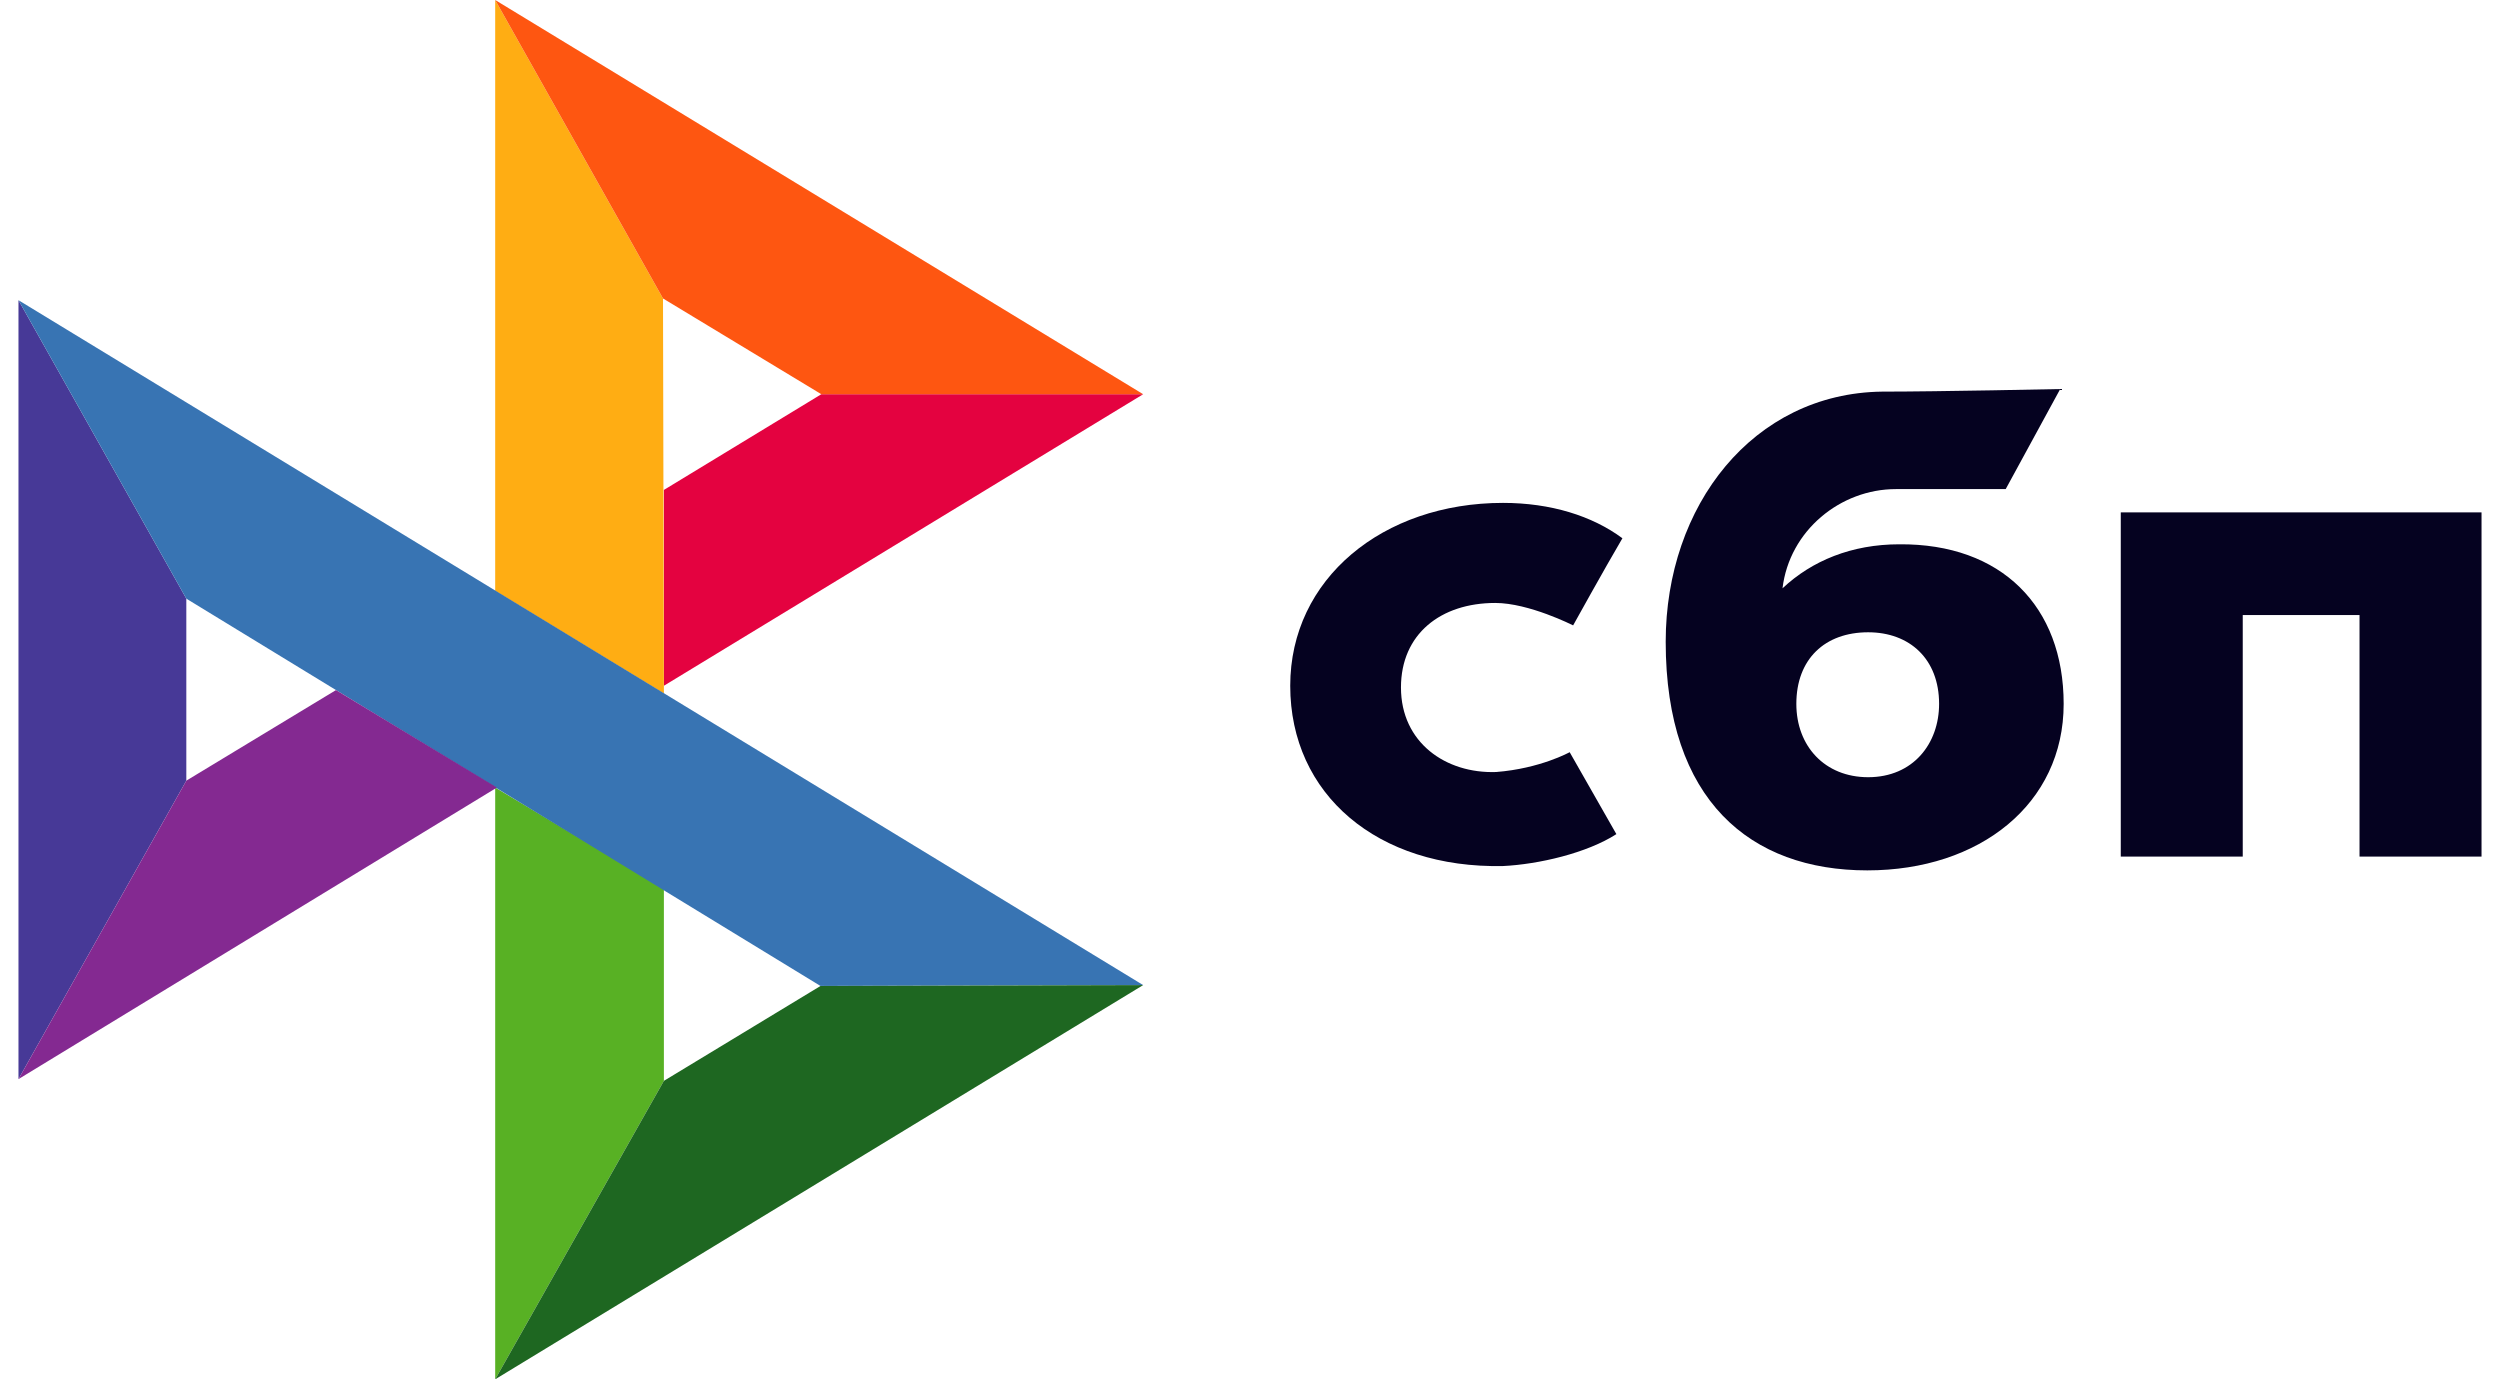 <svg width="29" height="16" viewBox="0 0 75 42" fill="none" xmlns="http://www.w3.org/2000/svg">
<path d="M75 15.602V26.083H71.285V18.728H67.729V26.083H64.015V15.602H75Z" fill="#050220"/>
<path d="M62.276 21.433C62.276 24.48 59.721 26.503 56.296 26.503C52.74 26.503 50.158 24.375 50.158 19.542C50.158 15.392 52.819 11.977 56.744 11.925C58.456 11.925 62.171 11.846 62.171 11.846L60.511 14.893C60.511 14.893 57.561 14.893 57.166 14.893C55.48 14.893 53.925 16.154 53.715 17.914C54.61 17.073 55.822 16.574 57.271 16.574C60.38 16.548 62.276 18.465 62.276 21.433ZM58.483 21.433C58.483 20.068 57.587 19.253 56.323 19.253C55.005 19.253 54.136 20.068 54.136 21.433C54.136 22.721 55.005 23.666 56.323 23.666C57.693 23.666 58.483 22.642 58.483 21.433Z" fill="#050220"/>
<path d="M47.234 22.904C47.234 22.904 46.338 23.403 44.994 23.508C43.466 23.561 42.097 22.615 42.097 20.934C42.097 19.306 43.308 18.36 44.968 18.36C45.995 18.36 47.339 19.043 47.339 19.043C47.339 19.043 48.314 17.283 48.84 16.39C47.919 15.707 46.654 15.313 45.205 15.313C41.543 15.313 38.725 17.625 38.725 20.882C38.725 24.191 41.385 26.45 45.205 26.371C46.285 26.319 47.76 25.977 48.656 25.399L47.234 22.904Z" fill="#050220"/>
<path d="M0 9.141L5.111 18.229V23.771L0 32.859V9.141Z" fill="#473997"/>
<path d="M19.652 14.919L24.447 12.004H34.247L19.652 20.882V14.919Z" fill="#E40240"/>
<path d="M19.626 9.088L19.653 21.118L14.516 17.992V0L19.626 9.088Z" fill="#FFAD13"/>
<path d="M34.247 12.004H24.447L19.626 9.088L14.516 0L34.247 12.004Z" fill="#FE5611"/>
<path d="M19.653 32.912V27.054L14.516 23.981V42L19.653 32.912Z" fill="#58B124"/>
<path d="M24.42 30.022L5.111 18.229L0 9.141L34.247 29.996L24.42 30.022Z" fill="#3874B3"/>
<path d="M14.516 42L19.653 32.912L24.421 30.023L34.247 29.996L14.516 42Z" fill="#1E6721"/>
<path d="M0 32.859L14.568 23.981L9.668 21.013L5.111 23.771L0 32.859Z" fill="#842991"/>
</svg>
